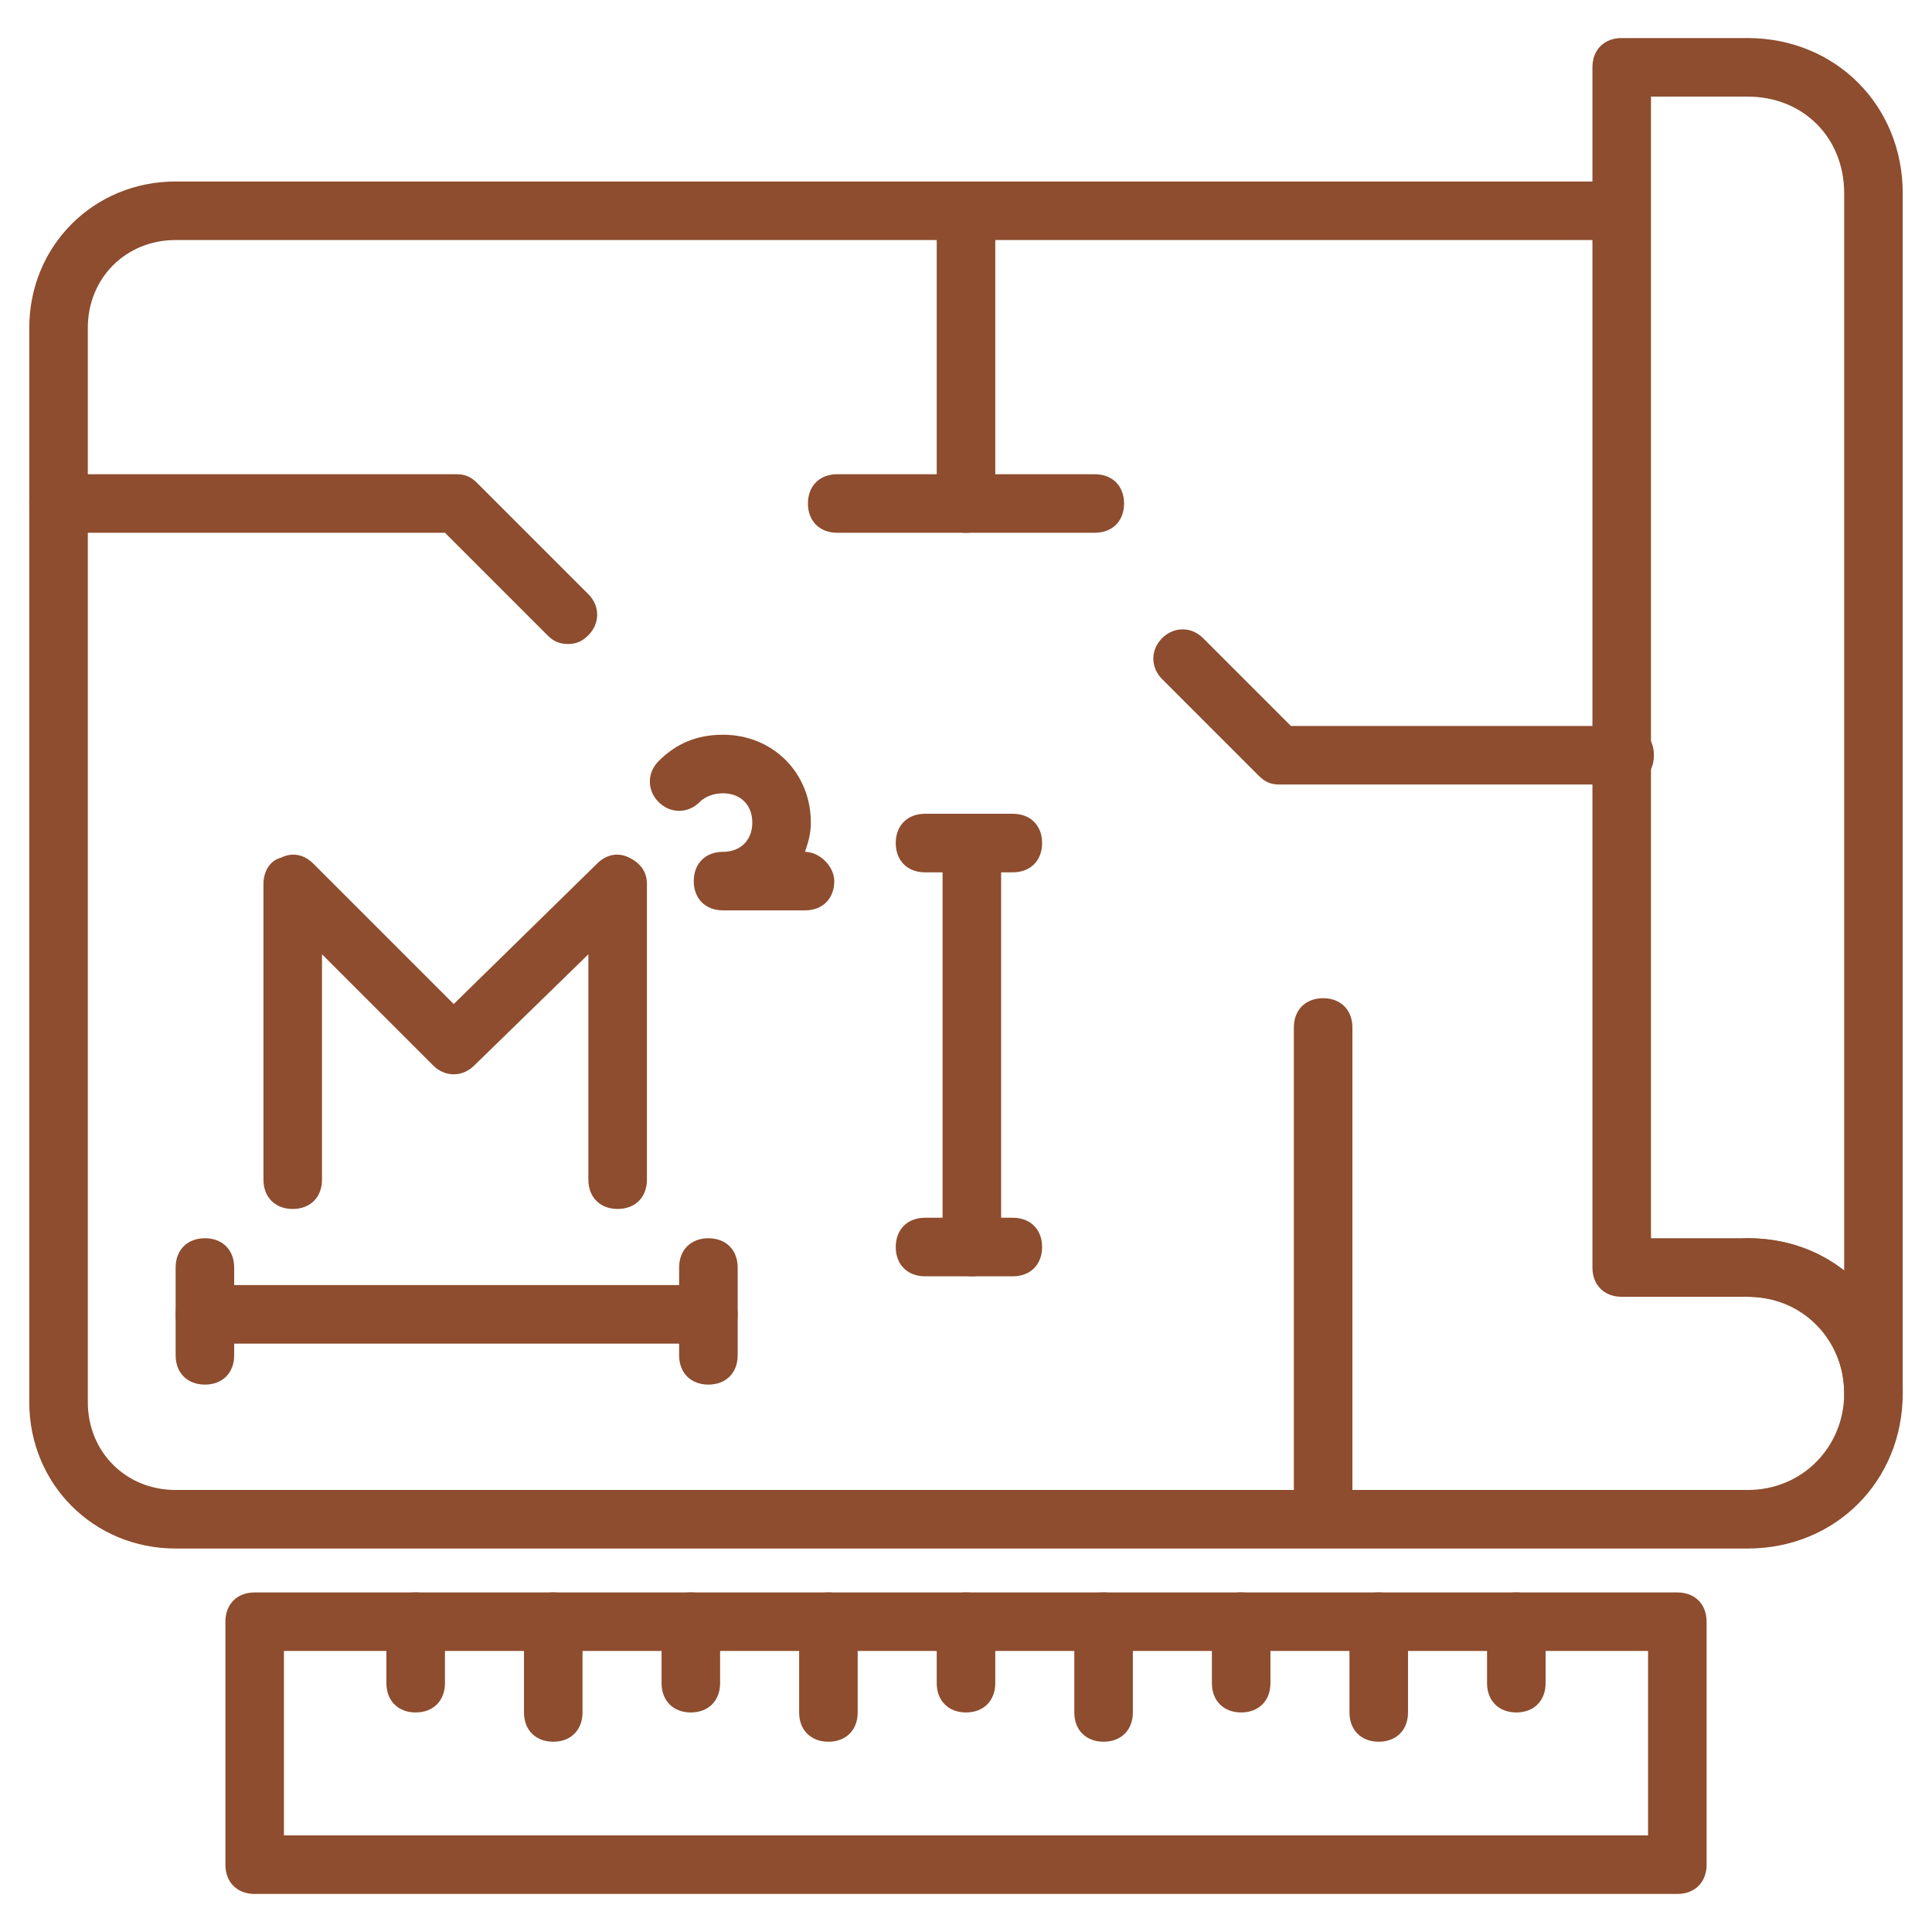 <svg xmlns="http://www.w3.org/2000/svg" version="1.1" xmlns:xlink="http://www.w3.org/1999/xlink" width="50" height="50" x="0" y="0" viewBox="0 0 66 66" style="enable-background:new 0 0 512 512" xml:space="preserve" class=""><g><path d="M59.7 52.9H6c-2.8 0-5-2.2-5-5V11.2c0-2.8 2.2-5 5-5h49.2c.6 0 1 .4 1 1s-.4 1-1 1H6c-1.7 0-3 1.3-3 3v36.7c0 1.7 1.3 3 3 3h53.7c1.9 0 3.3-1.5 3.3-3.3s-1.4-3.3-3.3-3.3c-.6 0-1-.4-1-1s.4-1 1-1c3 0 5.3 2.3 5.3 5.3s-2.3 5.3-5.3 5.3z" fill="#8d4d2e" opacity="1" data-original="#000000" class=""></path><path d="M64 48.6c-.6 0-1-.4-1-1 0-1.9-1.4-3.3-3.3-3.3h-4.3c-.6 0-1-.4-1-1v-41c0-.6.4-1 1-1h4.3c3 0 5.3 2.3 5.3 5.3v41c0 .6-.4 1-1 1zm-7.6-6.3h3.3c1.3 0 2.4.4 3.3 1.1V6.6c0-1.9-1.4-3.3-3.3-3.3h-3.3zM57.3 64.7H8.7c-.6 0-1-.4-1-1v-8.3c0-.6.4-1 1-1h48.6c.6 0 1 .4 1 1v8.3c0 .6-.4 1-1 1zm-47.6-2h46.6v-6.3H9.7z" fill="#8d4d2e" opacity="1" data-original="#000000" class=""></path><path d="M14.2 58.5c-.6 0-1-.4-1-1v-2.1c0-.6.4-1 1-1s1 .4 1 1v2.1c0 .6-.4 1-1 1zM18.9 59.5c-.6 0-1-.4-1-1v-3.1c0-.6.4-1 1-1s1 .4 1 1v3.1c0 .6-.4 1-1 1zM23.6 58.5c-.6 0-1-.4-1-1v-2.1c0-.6.4-1 1-1s1 .4 1 1v2.1c0 .6-.4 1-1 1zM28.3 59.5c-.6 0-1-.4-1-1v-3.1c0-.6.4-1 1-1s1 .4 1 1v3.1c0 .6-.4 1-1 1zM33 58.5c-.6 0-1-.4-1-1v-2.1c0-.6.4-1 1-1s1 .4 1 1v2.1c0 .6-.4 1-1 1zM37.7 59.5c-.6 0-1-.4-1-1v-3.1c0-.6.4-1 1-1s1 .4 1 1v3.1c0 .6-.4 1-1 1zM42.4 58.5c-.6 0-1-.4-1-1v-2.1c0-.6.4-1 1-1s1 .4 1 1v2.1c0 .6-.4 1-1 1zM47.1 59.5c-.6 0-1-.4-1-1v-3.1c0-.6.4-1 1-1s1 .4 1 1v3.1c0 .6-.4 1-1 1zM51.8 58.5c-.6 0-1-.4-1-1v-2.1c0-.6.4-1 1-1s1 .4 1 1v2.1c0 .6-.4 1-1 1zM21.1 41.3c-.6 0-1-.4-1-1v-7.7l-3.9 3.8c-.4.4-1 .4-1.4 0L11 32.6v7.7c0 .6-.4 1-1 1s-1-.4-1-1V30.2c0-.4.2-.8.6-.9.4-.2.8-.1 1.1.2l4.8 4.8 4.9-4.8c.3-.3.7-.4 1.1-.2s.6.5.6.9v10.1c0 .6-.4 1-1 1zM27.5 31.1h-2.8c-.6 0-1-.4-1-1s.4-1 1-1 1-.4 1-1-.4-1-1-1c-.3 0-.6.1-.8.3-.4.4-1 .4-1.4 0s-.4-1 0-1.4c.6-.6 1.3-.9 2.2-.9 1.7 0 3 1.3 3 3 0 .4-.1.7-.2 1 .5 0 1 .5 1 1 0 .6-.4 1-1 1zM24.2 45.9H7c-.6 0-1-.4-1-1s.4-1 1-1h17.2c.6 0 1 .4 1 1s-.4 1-1 1z" fill="#8d4d2e" opacity="1" data-original="#000000" class=""></path><path d="M24.2 47.3c-.6 0-1-.4-1-1v-3c0-.6.4-1 1-1s1 .4 1 1v3c0 .6-.4 1-1 1zM7 47.3c-.6 0-1-.4-1-1v-3c0-.6.4-1 1-1s1 .4 1 1v3c0 .6-.4 1-1 1zM33.2 43.6c-.6 0-1-.4-1-1V28.8c0-.6.4-1 1-1s1 .4 1 1v13.8c0 .6-.4 1-1 1z" fill="#8d4d2e" opacity="1" data-original="#000000" class=""></path><path d="M34.6 29.8h-3c-.6 0-1-.4-1-1s.4-1 1-1h3c.6 0 1 .4 1 1s-.4 1-1 1zM34.6 43.6h-3c-.6 0-1-.4-1-1s.4-1 1-1h3c.6 0 1 .4 1 1s-.4 1-1 1zM33 18.2c-.6 0-1-.4-1-1V7.3c0-.6.4-1 1-1s1 .4 1 1v9.9c0 .6-.4 1-1 1z" fill="#8d4d2e" opacity="1" data-original="#000000" class=""></path><path d="M37.4 18.2h-8.8c-.6 0-1-.4-1-1s.4-1 1-1h8.8c.6 0 1 .4 1 1s-.4 1-1 1zM55.5 26.8H43.7c-.3 0-.5-.1-.7-.3l-3.3-3.3c-.4-.4-.4-1 0-1.4s1-.4 1.4 0l3 3h11.4c.6 0 1 .4 1 1s-.4 1-1 1zM19.4 22c-.3 0-.5-.1-.7-.3l-3.5-3.5H2c-.6 0-1-.4-1-1s.4-1 1-1h13.6c.3 0 .5.1.7.3l3.8 3.8c.4.4.4 1 0 1.4-.2.2-.4.3-.7.3zM45.2 52.8c-.6 0-1-.4-1-1V35.1c0-.6.4-1 1-1s1 .4 1 1v16.7c0 .6-.4 1-1 1z" fill="#8d4d2e" opacity="1" data-original="#000000" class=""></path></g></svg>